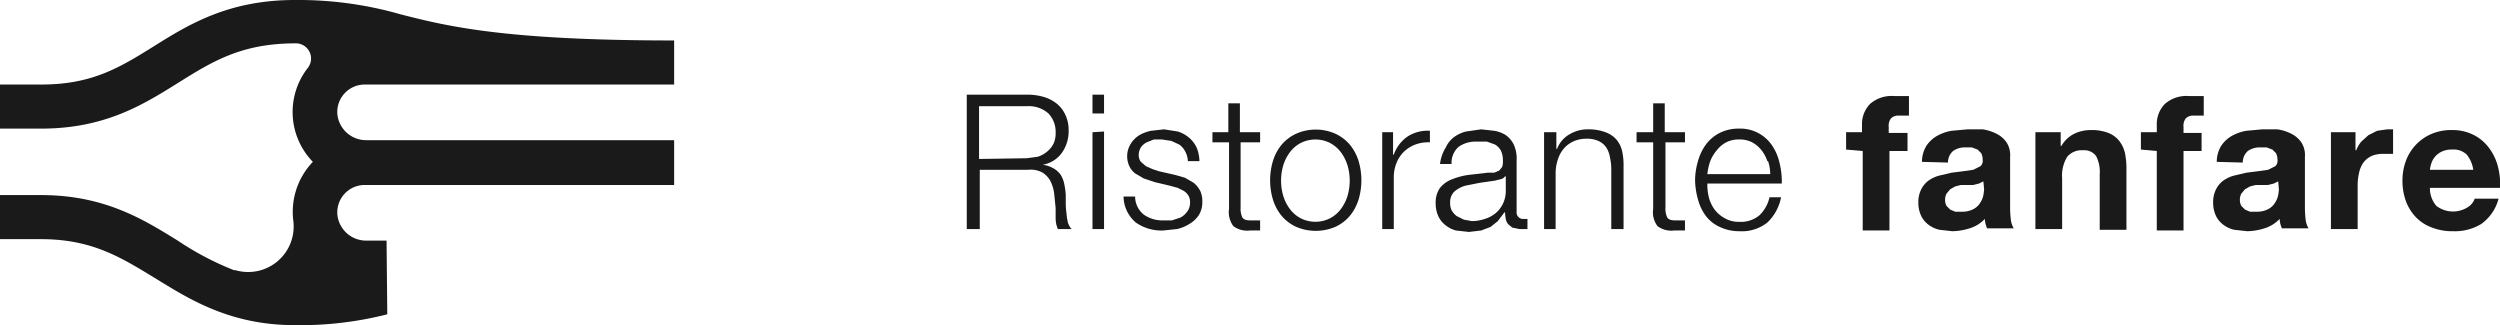 <svg xmlns="http://www.w3.org/2000/svg" viewBox="0 0 346 45"><defs><style>.cls-1{fill:#1a1a1a;}</style></defs><title>img_header_logo</title><g id="レイヤー_2" data-name="レイヤー 2"><g id="レイヤー_1-2" data-name="レイヤー 1"><path class="cls-1" d="M142.2,13.1a8.1,8.1,0,0,1,2.2.3,5.3,5.3,0,0,1,1.8.9,4.2,4.2,0,0,1,1.2,1.5,4.9,4.9,0,0,1,.5,2.2,5.2,5.2,0,0,1-.9,3.1,4.1,4.1,0,0,1-2.7,1.7h0a4.1,4.1,0,0,1,1.5.5,3,3,0,0,1,1,.9,3.7,3.7,0,0,1,.5,1.3,9.3,9.3,0,0,1,.2,1.5v1.1q0,.7.1,1.4a8.3,8.3,0,0,0,.2,1.3,2.5,2.5,0,0,0,.5.9h-1.9l-.2-.6a5.6,5.6,0,0,1-.1-.8V28.8q-.1-1-.2-2a5.4,5.4,0,0,0-.5-1.7,3.1,3.1,0,0,0-1.1-1.2,3.3,3.3,0,0,0-2-.4h-6.7v8.2h-1.8V13.1Zm-.1,8.8,1.5-.2a3.8,3.8,0,0,0,1.3-.7,3.5,3.5,0,0,0,.9-1.1,3.4,3.4,0,0,0,.3-1.5,3.7,3.7,0,0,0-1-2.7,4.1,4.1,0,0,0-3-1h-6.6V22Z"/><path class="cls-1" d="M152.8,13.1v2.6h-1.6V13.1Zm0,5.1V31.7h-1.6V18.3Z"/><path class="cls-1" d="M164,20.9a2.7,2.7,0,0,0-.8-.9l-1.1-.5-1.3-.2h-1.1l-1,.4a2.2,2.2,0,0,0-.8.7,2,2,0,0,0-.3,1.1,1.5,1.5,0,0,0,.3.9l.7.6.9.4.9.3,2.2.5,1.4.4,1.2.7a3.5,3.5,0,0,1,.9,1.1,3.3,3.3,0,0,1,.3,1.5,3.4,3.4,0,0,1-.5,1.9,4,4,0,0,1-1.3,1.2,5.4,5.4,0,0,1-1.7.7l-1.9.2a6.2,6.2,0,0,1-3.8-1.1,4.8,4.8,0,0,1-1.7-3.6h1.6a3.2,3.2,0,0,0,1.2,2.5,4.4,4.4,0,0,0,2.7.8h1.2l1.2-.4a2.8,2.8,0,0,0,.9-.8,2,2,0,0,0,.4-1.2,1.9,1.9,0,0,0-.2-1,2.1,2.1,0,0,0-.7-.7L163,26l-1.1-.3-2.1-.5-1.5-.5-1.2-.7a2.8,2.8,0,0,1-.8-1,3.3,3.3,0,0,1-.3-1.4,3.2,3.2,0,0,1,.5-1.7,3.6,3.6,0,0,1,1.2-1.2,5.5,5.5,0,0,1,1.6-.6l1.8-.2,1.9.3a4.4,4.4,0,0,1,1.5.8,4,4,0,0,1,1.1,1.4,4.9,4.9,0,0,1,.4,1.9h-1.6A3.1,3.1,0,0,0,164,20.9Z"/><path class="cls-1" d="M174.4,18.3v1.4h-2.7v9a2.9,2.9,0,0,0,.2,1.3q.2.5,1.1.5h1.4v1.4H173a3.2,3.2,0,0,1-2.3-.6,3.2,3.2,0,0,1-.6-2.4V19.7h-2.3V18.3H170v-4h1.6v4Z"/><path class="cls-1" d="M184.8,18.5a5.9,5.9,0,0,1,2,1.5,6.7,6.7,0,0,1,1.2,2.2,9.3,9.3,0,0,1,0,5.5,6.7,6.7,0,0,1-1.2,2.2,5.8,5.8,0,0,1-2,1.5,6.9,6.9,0,0,1-5.4,0,5.8,5.8,0,0,1-2-1.5,6.6,6.6,0,0,1-1.2-2.2,9.3,9.3,0,0,1,0-5.5,6.6,6.6,0,0,1,1.2-2.2,5.9,5.9,0,0,1,2-1.5,6.7,6.7,0,0,1,5.4,0Zm-4.8,1.3a4.5,4.5,0,0,0-1.5,1.3,5.9,5.9,0,0,0-.9,1.8,7.5,7.5,0,0,0,0,4.2,5.9,5.9,0,0,0,.9,1.8,4.5,4.5,0,0,0,1.5,1.3,4.5,4.5,0,0,0,4.1,0,4.5,4.5,0,0,0,1.5-1.3,5.9,5.9,0,0,0,.9-1.8,7.5,7.5,0,0,0,0-4.2,5.9,5.9,0,0,0-.9-1.8,4.5,4.5,0,0,0-1.5-1.3,4.5,4.5,0,0,0-4.1,0Z"/><path class="cls-1" d="M192.8,18.3v3.1h.1a5.1,5.1,0,0,1,1.9-2.5,5.1,5.1,0,0,1,3.1-.8v1.6a5,5,0,0,0-2,.3,4.6,4.6,0,0,0-1.6,1,4.5,4.5,0,0,0-1,1.5,5.2,5.2,0,0,0-.4,2v7.2h-1.6V18.3Z"/><path class="cls-1" d="M200.1,20.4a3.8,3.8,0,0,1,1.1-1.4,4.8,4.8,0,0,1,1.7-.8l2.1-.3,1.8.2a4.3,4.3,0,0,1,1.6.6,3.5,3.5,0,0,1,1.1,1.3,4.7,4.7,0,0,1,.4,2.2v7.1a.9.9,0,0,0,1,1h.5v1.4h-1.1l-1-.2-.6-.5a1.8,1.8,0,0,1-.3-.7,6.3,6.3,0,0,1-.1-.9h-.1l-.9,1.2-1,.8-1.3.5-1.7.2-1.8-.2a3.9,3.9,0,0,1-1.4-.7,3.4,3.4,0,0,1-1-1.2,4.1,4.1,0,0,1-.4-1.8,3.5,3.5,0,0,1,.6-2.2,3.9,3.9,0,0,1,1.7-1.2,9.5,9.5,0,0,1,2.3-.6l2.6-.3h.9l.7-.3.4-.5a2.3,2.3,0,0,0,.1-.9,3,3,0,0,0-.3-1.4,2.2,2.2,0,0,0-.8-.8l-1.1-.4h-1.4a4.1,4.1,0,0,0-2.5.7,2.9,2.9,0,0,0-1,2.4h-1.6A5.5,5.5,0,0,1,200.1,20.4Zm8.2,4a.9.9,0,0,1-.6.4l-.8.2-2.1.3-2,.4a4,4,0,0,0-1.5.8,2,2,0,0,0-.6,1.5,2.4,2.4,0,0,0,.2,1.1,2.7,2.7,0,0,0,.7.8l1,.5,1.1.2a5.6,5.6,0,0,0,1.8-.3,4.4,4.4,0,0,0,1.5-.8,4,4,0,0,0,1.4-3.1V24.4Z"/><path class="cls-1" d="M215.4,18.3v2.3h.1a3.9,3.9,0,0,1,1.7-2,4.9,4.9,0,0,1,2.6-.7,6.6,6.6,0,0,1,2.4.4,3.7,3.7,0,0,1,1.5,1,3.8,3.8,0,0,1,.8,1.6,9.1,9.1,0,0,1,.2,2.2v8.6H223V23.3a7.8,7.8,0,0,0-.2-1.6,3.4,3.4,0,0,0-.5-1.3,2.6,2.6,0,0,0-1.1-.9,3.9,3.9,0,0,0-1.7-.3,4.2,4.2,0,0,0-1.8.4,3.8,3.8,0,0,0-1.3,1,4.4,4.4,0,0,0-.8,1.5,5.9,5.9,0,0,0-.3,1.8v7.8h-1.6V18.3Z"/><path class="cls-1" d="M233.2,18.3v1.4h-2.7v9a2.9,2.9,0,0,0,.2,1.3q.2.5,1.1.5h1.4v1.4h-1.5a3.2,3.2,0,0,1-2.3-.6,3.2,3.2,0,0,1-.6-2.4V19.7h-2.3V18.3h2.3v-4h1.6v4Z"/><path class="cls-1" d="M236.5,27.3a5,5,0,0,0,.8,1.7,4.5,4.5,0,0,0,1.4,1.2,3.8,3.8,0,0,0,2,.5,4,4,0,0,0,2.8-.9,4.9,4.9,0,0,0,1.4-2.5h1.6a6.5,6.5,0,0,1-1.9,3.5,5.7,5.7,0,0,1-3.9,1.2,6.2,6.2,0,0,1-2.7-.6,5,5,0,0,1-1.9-1.5,6.7,6.7,0,0,1-1.1-2.3,10.3,10.3,0,0,1-.4-2.7,9.7,9.7,0,0,1,.4-2.6,7,7,0,0,1,1.1-2.3,5.4,5.4,0,0,1,1.9-1.6,5.8,5.8,0,0,1,2.7-.6,5.3,5.3,0,0,1,4.6,2.4,7.1,7.1,0,0,1,1,2.4,10.6,10.6,0,0,1,.3,2.8H236.3A7.3,7.3,0,0,0,236.5,27.3Zm8.1-5a4.9,4.9,0,0,0-.8-1.5,4.2,4.2,0,0,0-1.3-1.1,3.8,3.8,0,0,0-1.8-.4,3.9,3.9,0,0,0-1.8.4,4.2,4.2,0,0,0-1.3,1.1,5.3,5.3,0,0,0-.9,1.5,7.5,7.5,0,0,0-.4,1.8H245A5.9,5.9,0,0,0,244.7,22.3Z"/><path class="cls-1" d="M255.5,20.7V18.3h2.2v-1a4,4,0,0,1,1.1-2.9,4.5,4.5,0,0,1,3.4-1.1h2V16h-1.4a1.4,1.4,0,0,0-1.1.4,1.7,1.7,0,0,0-.3,1.2v.8H264v2.5h-2.5v11h-3.7v-11Z"/><path class="cls-1" d="M266,22.4a4.3,4.3,0,0,1,.6-2.2,4.4,4.4,0,0,1,1.5-1.4,6.3,6.3,0,0,1,2-.7l2.2-.2h2.1a6.3,6.3,0,0,1,1.9.6,3.7,3.7,0,0,1,1.4,1.2,3.2,3.2,0,0,1,.5,2v7a14,14,0,0,0,.1,1.7,3.1,3.1,0,0,0,.4,1.2H275l-.2-.6a5.5,5.5,0,0,1-.1-.7,4.8,4.8,0,0,1-2.1,1.3,8.3,8.3,0,0,1-2.4.4l-1.8-.2a4.1,4.1,0,0,1-1.5-.7,3.4,3.4,0,0,1-1-1.2,4.2,4.2,0,0,1-.4-1.8,3.9,3.9,0,0,1,.4-1.9,3.4,3.4,0,0,1,1-1.2,4.7,4.7,0,0,1,1.5-.7l1.7-.4,1.6-.2,1.4-.2,1-.5a1,1,0,0,0,.3-.9,2,2,0,0,0-.2-.9l-.5-.5-.8-.3h-.9a2.8,2.8,0,0,0-1.7.5,2.1,2.1,0,0,0-.7,1.6Zm8.5,2.7-.6.3-.8.2h-1.7l-.8.2-.7.4-.5.6a1.8,1.8,0,0,0-.2.9,1.7,1.7,0,0,0,.2.8l.5.5.7.3h.9a3.3,3.3,0,0,0,1.7-.4,2.4,2.4,0,0,0,.9-.9,2.8,2.8,0,0,0,.4-1,7.1,7.1,0,0,0,.1-.8Z"/><path class="cls-1" d="M285.2,18.3v1.9h.1a4.2,4.2,0,0,1,1.8-1.7,5.3,5.3,0,0,1,2.3-.5,6.3,6.3,0,0,1,2.4.4,3.6,3.6,0,0,1,1.5,1.1,4.3,4.3,0,0,1,.8,1.7,10.9,10.9,0,0,1,.2,2.3v8.3h-3.7V24.1a4.7,4.7,0,0,0-.5-2.5,2,2,0,0,0-1.8-.8,2.6,2.6,0,0,0-2.2.9,5,5,0,0,0-.7,3v7h-3.7V18.3Z"/><path class="cls-1" d="M296.3,20.7V18.3h2.2v-1a4,4,0,0,1,1.1-2.9,4.5,4.5,0,0,1,3.4-1.1h2V16h-1.4a1.4,1.4,0,0,0-1.1.4,1.7,1.7,0,0,0-.3,1.2v.8h2.5v2.5h-2.5v11h-3.7v-11Z"/><path class="cls-1" d="M306.8,22.4a4.3,4.3,0,0,1,.6-2.2,4.4,4.4,0,0,1,1.5-1.4,6.3,6.3,0,0,1,2-.7l2.2-.2h2.1a6.3,6.3,0,0,1,1.9.6,3.7,3.7,0,0,1,1.4,1.2,3.2,3.2,0,0,1,.5,2v7a14,14,0,0,0,.1,1.7,3.1,3.1,0,0,0,.4,1.2h-3.7l-.2-.6a5.5,5.5,0,0,1-.1-.7,4.8,4.8,0,0,1-2.1,1.3,8.3,8.3,0,0,1-2.4.4l-1.8-.2a4.1,4.1,0,0,1-1.5-.7,3.4,3.4,0,0,1-1-1.2,4.2,4.2,0,0,1-.4-1.8,3.9,3.9,0,0,1,.4-1.9,3.4,3.4,0,0,1,1-1.2,4.7,4.7,0,0,1,1.5-.7l1.7-.4,1.6-.2,1.4-.2,1-.5a1,1,0,0,0,.3-.9,2,2,0,0,0-.2-.9l-.5-.5-.8-.3h-.9a2.8,2.8,0,0,0-1.7.5,2.1,2.1,0,0,0-.7,1.6Zm8.5,2.7-.6.3-.8.2h-1.7l-.8.2-.7.4-.5.6a1.8,1.8,0,0,0-.2.9,1.7,1.7,0,0,0,.2.8l.5.5.7.3h.9a3.3,3.3,0,0,0,1.7-.4,2.4,2.4,0,0,0,.9-.9,2.8,2.8,0,0,0,.4-1,7.1,7.1,0,0,0,.1-.8Z"/><path class="cls-1" d="M326,18.3v2.5h.1a4.5,4.5,0,0,1,.7-1.2l1-.9,1.2-.6,1.4-.2h.8v3.4h-1.3a3.9,3.9,0,0,0-1.7.3,3,3,0,0,0-1.1.9,3.7,3.7,0,0,0-.6,1.4,7.5,7.5,0,0,0-.2,1.7v6.1h-3.7V18.3Z"/><path class="cls-1" d="M337.2,28.5a3.8,3.8,0,0,0,4.3.2,2.3,2.3,0,0,0,1-1.2h3.3a6.2,6.2,0,0,1-2.4,3.5,7,7,0,0,1-3.9,1,7.7,7.7,0,0,1-2.9-.5,5.9,5.9,0,0,1-2.2-1.4,6.5,6.5,0,0,1-1.4-2.2,8.2,8.2,0,0,1-.5-2.9,7.8,7.8,0,0,1,.5-2.8,6.5,6.5,0,0,1,3.6-3.7,7,7,0,0,1,2.8-.5,6.4,6.4,0,0,1,3,.7,6,6,0,0,1,2.1,1.8,7.3,7.3,0,0,1,1.2,2.5,9.5,9.5,0,0,1,.3,3h-9.7A3.7,3.7,0,0,0,337.2,28.5Zm4.2-7.1a2.6,2.6,0,0,0-2-.7,3.2,3.2,0,0,0-1.5.3,2.8,2.8,0,0,0-.9.7,2.7,2.7,0,0,0-.5.9,4.2,4.2,0,0,0-.2.9h6A4.3,4.3,0,0,0,341.4,21.4Z"/><path class="cls-1" d="M53.5,33.3H50.7a4,4,0,0,1-4-3.5,3.8,3.8,0,0,1,3.8-4.2H93.3V19.4H50.7a4,4,0,0,1-4-3.5,3.8,3.8,0,0,1,3.8-4.2H93.3V5.6c-23.6,0-31.5-2-37.8-3.6A51.3,51.3,0,0,0,40.8,0C31.6,0,26.1,3.4,21.3,6.4s-8.6,5.3-15.6,5.3H0v6.1H5.7c8.8,0,14.1-3.3,18.9-6.3s8.8-5.5,16.3-5.5H41a2.1,2.1,0,0,1,1.6,3.4,9.9,9.9,0,0,0,.7,13,10,10,0,0,0-2.7,8.2,6.3,6.3,0,0,1-8,6.8h-.2a40.7,40.7,0,0,1-7.8-4.1c-4.7-2.9-10.1-6.3-18.9-6.3H0v6.1H5.7c7,0,11,2.5,15.6,5.3S31.6,45,40.8,45a48.8,48.8,0,0,0,12.8-1.5Z"/></g></g></svg>